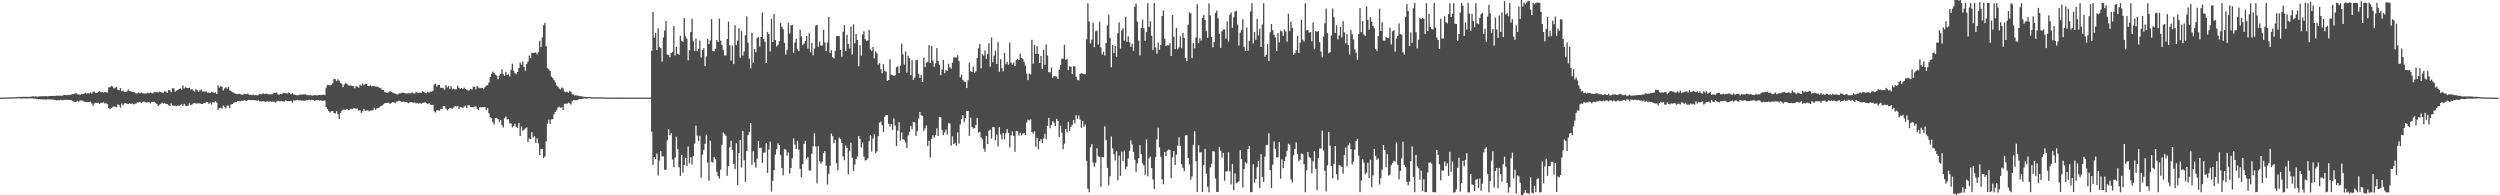 <?xml version="1.0" encoding="UTF-8"?>
<svg xmlns="http://www.w3.org/2000/svg" width="1920" height="150">
  <path d="M0 74.989h1v1.000H0zM1 74.967h1v1.000H1zM2 74.923h1v1.000H2zM3 74.915h1v1.000H3zM4 74.881h1v1.000H4zM5 74.833h1v1.000H5zM6 74.790h1v1.000H6zM7 74.737h1v1.000H7zM8 74.704h1v1.000H8zM9 74.748h1v1.000H9zM10 74.629h1v1.000H10zM11 74.706h1v1.000H11zM12 74.617h1v1.000H12zM13 74.599h1v1.000H13zM14 74.431h1v1.001H14zM15 74.407h1v1.148H15zM16 74.495h1v1.215H16zM17 74.355h1v1.262H17zM18 74.339h1v1.227H18zM19 74.363h1v1.225H19zM20 74.356h1v1.350H20zM21 74.454h1v1.126H21zM22 74.308h1v1.284H22zM23 74.367h1v1.170H23zM24 74.194h1v1.420H24zM25 73.889h1v1.739H25zM26 74.166h1v1.489H26zM27 73.930h1v1.931H27zM28 74.242h1v1.811H28zM29 74.125h1v2.122H29zM30 74.002h1v2.081H30zM31 73.939h1v2.343H31zM32 73.872h1v2.290H32zM33 73.991h1v2.535H33zM34 73.803h1v2.463H34zM35 73.872h1v2.597H35zM36 74.016h1v2.153H36zM37 73.888h1v2.510H37zM38 73.658h1v2.720H38zM39 73.709h1v2.705H39zM40 73.713h1v2.836H40zM41 73.675h1v2.855H41zM42 73.637h1v3.146H42zM43 73.461h1v3.700H43zM44 73.403h1v3.398H44zM45 73.561h1v3.608H45zM46 73.373h1v3.251H46zM47 73.686h1v3.259H47zM48 73.187h1v3.774H48zM49 72.904h1v3.828H49zM50 72.978h1v3.543H50zM51 73.172h1v3.595H51zM52 72.815h1v3.875H52zM53 73.024h1v3.817H53zM54 72.678h1v4.083H54zM55 72.336h1v5.194H55zM56 72.308h1v5.510H56zM57 71.797h1v6.473H57zM58 71.556h1v6.692H58zM59 72.422h1v5.245H59zM60 72.499h1v5.667H60zM61 72.975h1v4.151H61zM62 72.301h1v4.957H62zM63 72.309h1v5.007H63zM64 72.004h1v5.951H64zM65 71.225h1v7.025H65zM66 72.009h1v6.591H66zM67 71.444h1v6.936H67zM68 71.873h1v6.496H68zM69 70.943h1v7.193H69zM70 71.839h1v7.613H70zM71 70.329h1v10.960H71zM72 70.305h1v9.089H72zM73 71.433h1v7.391H73zM74 71.370h1v7.747H74zM75 70.534h1v8.405H75zM76 69.953h1v9.699H76zM77 70.778h1v8.279H77zM78 70.684h1v8.180H78zM79 71.106h1v7.536H79zM80 70.730h1v8.739H80zM81 70.965h1v8.359H81zM82 71.087h1v8.991H82zM83 67.102h1v15.879H83zM84 66.928h1v16.916H84zM85 66.153h1v16.829H85zM86 66.399h1v16.022H86zM87 67.934h1v13.636H87zM88 67.451h1v14.630H88zM89 66.653h1v15.717H89zM90 68.938h1v11.221H90zM91 69.256h1v11.539H91zM92 67.628h1v15.123H92zM93 70.120h1v9.351H93zM94 69.548h1v11.496H94zM95 70.738h1v8.741H95zM96 70.656h1v8.529H96zM97 70.145h1v9.545H97zM98 68.764h1v11.084H98zM99 69.929h1v9.185H99zM100 70.034h1v9.858H100zM101 70.698h1v8.678H101zM102 70.556h1v9.622H102zM103 71.027h1v8.687H103zM104 71.738h1v7.847H104zM105 71.736h1v6.924H105zM106 70.959h1v7.800H106zM107 71.629h1v6.486H107zM108 71.039h1v8.147H108zM109 71.524h1v6.920H109zM110 71.837h1v6.148H110zM111 71.856h1v6.715H111zM112 71.714h1v6.976H112zM113 71.250h1v7.330H113zM114 71.571h1v6.784H114zM115 70.960h1v8.454H115zM116 71.413h1v6.832H116zM117 71.774h1v6.517H117zM118 70.647h1v7.525H118zM119 70.959h1v7.938H119zM120 70.482h1v9.344H120zM121 70.995h1v10.436H121zM122 70.375h1v10.077H122zM123 70.669h1v9.123H123zM124 71.261h1v7.470H124zM125 71.234h1v8.395H125zM126 70.188h1v8.901H126zM127 70.304h1v9.550H127zM128 71.330h1v8.612H128zM129 69.184h1v11.680H129zM130 69.454h1v11.946H130zM131 70.785h1v8.619H131zM132 67.751h1v13.239H132zM133 67.784h1v13.334H133zM134 70.425h1v10.706H134zM135 69.514h1v12.090H135zM136 69.148h1v11.855H136zM137 68.284h1v13.167H137zM138 67.905h1v12.617H138zM139 68.873h1v11.252H139zM140 65.556h1v15.819H140zM141 67.935h1v11.793H141zM142 66.906h1v14.277H142zM143 67.519h1v13.896H143zM144 67.621h1v13.548H144zM145 67.427h1v11.971H145zM146 68.738h1v12.056H146zM147 68.439h1v11.792H147zM148 69.520h1v9.855H148zM149 70.325h1v8.781H149zM150 68.235h1v11.372H150zM151 69.289h1v10.137H151zM152 70.585h1v8.886H152zM153 69.465h1v9.820H153zM154 68.764h1v11.171H154zM155 70.203h1v9.670H155zM156 70.424h1v8.820H156zM157 70.228h1v8.921H157zM158 70.363h1v7.978H158zM159 71.262h1v7.052H159zM160 71.077h1v8.719H160zM161 71.435h1v7.434H161zM162 70.464h1v9.912H162zM163 70.905h1v7.451H163zM164 71.394h1v7.546H164zM165 70.885h1v6.898H165zM166 72.205h1v6.666H166zM167 65.526h1v19.002H167zM168 67.269h1v15.896H168zM169 66.207h1v16.519H169zM170 66.626h1v16.899H170zM171 69.460h1v11.600H171zM172 67.966h1v14.024H172zM173 66.902h1v16.442H173zM174 68.062h1v13.042H174zM175 66.781h1v14.283H175zM176 69.350h1v13.627H176zM177 69.915h1v10.387H177zM178 70.811h1v9.052H178zM179 71.212h1v7.718H179zM180 71.761h1v6.672H180zM181 72.161h1v6.324H181zM182 72.271h1v5.375H182zM183 71.948h1v5.526H183zM184 72.365h1v5.534H184zM185 72.598h1v4.771H185zM186 72.904h1v4.668H186zM187 71.986h1v4.958H187zM188 72.344h1v4.918H188zM189 72.278h1v5.275H189zM190 71.862h1v5.003H190zM191 72.902h1v3.806H191zM192 72.677h1v4.285H192zM193 73.101h1v3.691H193zM194 72.602h1v4.312H194zM195 73.226h1v3.673H195zM196 72.961h1v4.057H196zM197 73.374h1v4.092H197zM198 73.016h1v4.041H198zM199 72.030h1v5.733H199zM200 72.405h1v5.647H200zM201 71.851h1v5.927H201zM202 71.769h1v5.939H202zM203 72.176h1v5.998H203zM204 71.767h1v6.379H204zM205 72.182h1v5.665H205zM206 72.522h1v5.652H206zM207 72.407h1v5.404H207zM208 72.361h1v5.884H208zM209 72.357h1v5.667H209zM210 71.170h1v6.917H210zM211 71.387h1v7.418H211zM212 71.163h1v6.941H212zM213 72.545h1v4.728H213zM214 72.733h1v4.998H214zM215 71.997h1v5.748H215zM216 72.290h1v5.426H216zM217 71.231h1v6.521H217zM218 71.575h1v6.455H218zM219 71.597h1v5.515H219zM220 71.930h1v5.641H220zM221 71.066h1v6.602H221zM222 71.481h1v6.131H222zM223 72.290h1v5.179H223zM224 71.551h1v7.181H224zM225 72.488h1v4.614H225zM226 72.696h1v4.627H226zM227 73.142h1v3.872H227zM228 73.084h1v3.512H228zM229 73.061h1v4.035H229zM230 72.487h1v4.598H230zM231 72.715h1v4.496H231zM232 72.528h1v4.677H232zM233 72.504h1v5.028H233zM234 72.492h1v4.668H234zM235 72.918h1v4.110H235zM236 73.115h1v3.801H236zM237 73.284h1v3.315H237zM238 72.976h1v4.132H238zM239 73.411h1v3.228H239zM240 73.296h1v3.556H240zM241 73.096h1v4.506H241zM242 72.972h1v4.142H242zM243 73.400h1v3.365H243zM244 72.988h1v3.833H244zM245 72.980h1v4.392H245zM246 73.076h1v3.890H246zM247 72.831h1v4.768H247zM248 72.576h1v4.722H248zM249 73.093h1v4.098H249zM250 67.250h1v14.949H250zM251 65.177h1v18.588H251zM252 65.364h1v19.974H252zM253 65.518h1v20.910H253zM254 65.032h1v20.478H254zM255 63.956h1v21.268H255zM256 60.719h1v26.136H256zM257 60.837h1v26.397H257zM258 62.338h1v23.094H258zM259 60.944h1v26.755H259zM260 61.882h1v29.637H260zM261 63.878h1v23.017H261zM262 64.244h1v20.842H262zM263 66.972h1v17.218H263zM264 64.898h1v19.210H264zM265 63.786h1v20.615H265zM266 64.414h1v19.232H266zM267 65.650h1v19.056H267zM268 65.597h1v18.643H268zM269 65.758h1v17.708H269zM270 66.023h1v17.778H270zM271 66.216h1v17.044H271zM272 67.826h1v15.396H272zM273 65.967h1v17.545H273zM274 66.645h1v16.662H274zM275 67.338h1v17.633H275zM276 64.954h1v19.602H276zM277 65.773h1v20.888H277zM278 64.160h1v21.289H278zM279 65.473h1v18.247H279zM280 64.408h1v20.739H280zM281 64.519h1v20.297H281zM282 66.035h1v18.712H282zM283 66.086h1v19.413H283zM284 65.458h1v19.395H284zM285 66.365h1v18.486H285zM286 66.045h1v18.628H286zM287 66.198h1v16.482H287zM288 66.520h1v17.810H288zM289 66.448h1v16.688H289zM290 66.793h1v16.189H290zM291 67.491h1v14.896H291zM292 67.782h1v13.610H292zM293 68.906h1v12.196H293zM294 69.021h1v11.231H294zM295 70.722h1v8.587H295zM296 71.005h1v8.113H296zM297 71.237h1v7.675H297zM298 70.824h1v8.143H298zM299 69.985h1v9.770H299zM300 70.684h1v8.419H300zM301 71.086h1v7.303H301zM302 71.625h1v7.096H302zM303 71.817h1v7.458H303zM304 72.348h1v5.693H304zM305 72.651h1v5.214H305zM306 71.584h1v5.795H306zM307 71.799h1v5.962H307zM308 71.257h1v7.042H308zM309 71.174h1v6.867H309zM310 71.422h1v6.773H310zM311 71.724h1v6.571H311zM312 71.851h1v6.539H312zM313 71.547h1v7.752H313zM314 71.749h1v6.983H314zM315 71.584h1v6.825H315zM316 70.930h1v7.741H316zM317 71.603h1v7.273H317zM318 71.899h1v6.750H318zM319 70.613h1v8.760H319zM320 71.104h1v8.077H320zM321 71.535h1v8.114H321zM322 71.075h1v8.023H322zM323 71.399h1v8.295H323zM324 70.004h1v8.973H324zM325 70.563h1v8.377H325zM326 71.464h1v7.075H326zM327 71.534h1v7.725H327zM328 70.499h1v9.471H328zM329 71.219h1v8.016H329zM330 70.405h1v9.871H330zM331 70.294h1v10.287H331zM332 69.676h1v10.924H332zM333 64.845h1v20.691H333zM334 64.191h1v22.253H334zM335 66.524h1v18.335H335zM336 65.177h1v19.360H336zM337 65.299h1v19.862H337zM338 67.421h1v16.062H338zM339 67.408h1v16.411H339zM340 67.910h1v13.531H340zM341 68.858h1v12.640H341zM342 65.351h1v18.059H342zM343 67.125h1v17.737H343zM344 65.876h1v17.850H344zM345 68.248h1v14.648H345zM346 66.203h1v17.051H346zM347 68.649h1v14.694H347zM348 68.073h1v14.466H348zM349 68.542h1v12.938H349zM350 68.542h1v13.287H350zM351 65.806h1v15.638H351zM352 67.487h1v16.260H352zM353 68.232h1v13.830H353zM354 67.579h1v14.784H354zM355 68.371h1v14.594H355zM356 67.266h1v14.598H356zM357 68.342h1v12.689H357zM358 68.846h1v14.030H358zM359 69.554h1v11.335H359zM360 69.498h1v11.417H360zM361 68.126h1v14.293H361zM362 68.809h1v13.361H362zM363 66.630h1v15.795H363zM364 66.729h1v15.205H364zM365 68.613h1v13.116H365zM366 65.984h1v17.752H366zM367 67.137h1v17.342H367zM368 67.906h1v14.446H368zM369 67.652h1v14.707H369zM370 67.457h1v14.792H370zM371 68.465h1v13.899H371zM372 66.941h1v15.221H372zM373 65.673h1v18.738H373zM374 65.418h1v17.643H374zM375 63.370h1v23.622H375zM376 59.162h1v30.878H376zM377 56.675h1v34.103H377zM378 54.966h1v38.897H378zM379 56.047h1v39.556H379zM380 57.320h1v33.290H380zM381 58.054h1v32.453H381zM382 60.841h1v30.667H382zM383 58.059h1v35.547H383zM384 56.908h1v35.221H384zM385 53.194h1v42.939H385zM386 56.976h1v40.972H386zM387 58.341h1v32.499H387zM388 55.190h1v34.263H388zM389 57.470h1v34.304H389zM390 56.988h1v34.425H390zM391 58.754h1v35.922H391zM392 53.562h1v41.348H392zM393 48.798h1v49.090H393zM394 54.340h1v42.547H394zM395 56.206h1v38.824H395zM396 56.990h1v40.393H396zM397 55.313h1v42.908H397zM398 52.257h1v42.195H398zM399 47.994h1v56.555H399zM400 49.641h1v47.468H400zM401 47.351h1v53.125H401zM402 51.470h1v48.107H402zM403 54.267h1v44.351H403zM404 49.117h1v48.745H404zM405 47.320h1v61.762H405zM406 42.667h1v63.659H406zM407 44.611h1v62.230H407zM408 40.440h1v61.039H408zM409 40.654h1v64.915H409zM410 40.530h1v64.138H410zM411 40.209h1v69.543H411zM412 41.718h1v64.640H412zM413 40.103h1v69.951H413zM414 31.304h1v87.849H414zM415 36.191h1v78.172H415zM416 28.624h1v85.733H416zM417 19.345h1v102.154H417zM418 17.517h1v102.539H418zM419 35.524h1v72.978H419zM420 52.262h1v42.750H420zM421 53.395h1v38.482H421zM422 54.524h1v40.613H422zM423 58.843h1v32.929H423zM424 59.922h1v31.547H424zM425 61.448h1v26.303H425zM426 63.104h1v22.758H426zM427 65.632h1v19.057H427zM428 66.501h1v16.203H428zM429 67.952h1v13.956H429zM430 68.724h1v14.116H430zM431 67.234h1v15.116H431zM432 67.878h1v16.618H432zM433 70.305h1v9.409H433zM434 70.778h1v8.801H434zM435 70.332h1v9.381H435zM436 71.147h1v7.649H436zM437 70.054h1v9.325H437zM438 70.289h1v10.006H438zM439 72.487h1v5.301H439zM440 72.573h1v4.273H440zM441 73.394h1v3.660H441zM442 73.211h1v3.808H442zM443 73.496h1v3.433H443zM444 73.649h1v2.646H444zM445 73.961h1v2.029H445zM446 73.882h1v2.148H446zM447 74.172h1v1.670H447zM448 74.324h1v1.306H448zM449 74.381h1v1.232H449zM450 74.510h1v1.319H450zM451 74.533h1v1.000H451zM452 74.443h1v1.000H452zM453 74.574h1v1.000H453zM454 74.679h1v1.000H454zM455 74.686h1v1.000H455zM456 74.764h1v1.000H456zM457 74.692h1v1.000H457zM458 74.758h1v1.000H458zM459 74.780h1v1.000H459zM460 74.739h1v1.000H460zM461 74.678h1v1.000H461zM462 74.739h1v1.000H462zM463 74.845h1v1.000H463zM464 74.872h1v1.000H464zM465 74.828h1v1.000H465zM466 74.886h1v1.000H466zM467 74.893h1v1.000H467zM468 74.876h1v1.000H468zM469 74.891h1v1.000H469zM470 74.893h1v1.000H470zM471 74.891h1v1.000H471zM472 74.866h1v1.000H472zM473 74.909h1v1.000H473zM474 74.919h1v1.000H474zM475 74.930h1v1.000H475zM476 74.941h1v1.000H476zM477 74.918h1v1.000H477zM478 74.913h1v1.000H478zM479 74.944h1v1.000H479zM480 74.898h1v1.000H480zM481 74.939h1v1.000H481zM482 74.955h1v1.000H482zM483 74.957h1v1.000H483zM484 74.949h1v1.000H484zM485 74.941h1v1.000H485zM486 74.947h1v1.000H486zM487 74.948h1v1.000H487zM488 74.945h1v1.000H488zM489 74.956h1v1.000H489zM490 74.950h1v1.000H490zM491 74.957h1v1.000H491zM492 74.947h1v1.000H492zM493 74.947h1v1.000H493zM494 74.946h1v1.000H494zM495 74.955h1v1.000H495zM496 74.942h1v1.000H496zM497 74.980h1v1.000H497zM498 74.964h1v1.000H498zM499 74.964h1v1.000H499zM500 39.036h1v62.153H500zM501 9.216h1v117.494H501zM502 28.922h1v91.581H502zM503 25.312h1v96.887H503zM504 38.330h1v79.632H504zM505 21.725h1v113.028H505zM506 36.223h1v87.103H506zM507 36.901h1v79.061H507zM508 47.301h1v72.763H508zM509 28.817h1v91.285H509zM510 23.413h1v107.075H510zM511 16.149h1v114.032H511zM512 41.951h1v65.753H512zM513 42.297h1v57.038H513zM514 44.017h1v59.966H514zM515 40.763h1v61.548H515zM516 39.835h1v82.633H516zM517 20.059h1v108.401H517zM518 42.598h1v78.462H518zM519 35.988h1v68.962H519zM520 41.253h1v73.273H520zM521 42.059h1v86.476H521zM522 27.423h1v107.669H522zM523 31.308h1v87.750H523zM524 32.175h1v100.467H524zM525 13.891h1v112.973H525zM526 27.854h1v93.407H526zM527 29.768h1v97.812H527zM528 46.272h1v66.217H528zM529 38.603h1v86.792H529zM530 24.687h1v96.068H530zM531 14.332h1v112.017H531zM532 31.734h1v88.280H532zM533 39.242h1v71.119H533zM534 29.610h1v66.872H534zM535 39.326h1v64.840H535zM536 37.743h1v70.675H536zM537 31.081h1v73.227H537zM538 44.185h1v92.261H538zM539 38.339h1v80.507H539zM540 36.990h1v78.333H540zM541 50.803h1v59.661H541zM542 43.326h1v60.050H542zM543 29.928h1v95.017H543zM544 33.819h1v105.011H544zM545 30.986h1v77.047H545zM546 14.707h1v109.563H546zM547 39.209h1v85.674H547zM548 39.444h1v81.232H548zM549 37.398h1v84.982H549zM550 30.780h1v101.112H550zM551 32.292h1v103.097H551zM552 14.300h1v122.841H552zM553 31.200h1v99.130H553zM554 34.512h1v76.704H554zM555 38.333h1v63.478H555zM556 42.636h1v60.180H556zM557 42.492h1v61.813H557zM558 29.905h1v105.092H558zM559 16.587h1v110.975H559zM560 34.758h1v78.279H560zM561 46.496h1v61.587H561zM562 34.896h1v80.181H562zM563 49.253h1v76.621H563zM564 19.335h1v110.534H564zM565 34.646h1v75.441H565zM566 31.228h1v110.829H566zM567 21.677h1v95.922H567zM568 44.321h1v63.125H568zM569 23.940h1v104.765H569zM570 42.700h1v57.866H570zM571 39.522h1v83.580H571zM572 27.084h1v112.581H572zM573 12.586h1v103.494H573zM574 32.761h1v71.088H574zM575 45.098h1v56.344H575zM576 52.487h1v42.001H576zM577 25.071h1v101.543H577zM578 48.184h1v68.010H578zM579 37.506h1v87.220H579zM580 40.096h1v88.709H580zM581 29.220h1v92.604H581zM582 28.468h1v79.875H582zM583 35.701h1v77.941H583zM584 28.427h1v84.993H584zM585 9.570h1v115.623H585zM586 29.919h1v87.399H586zM587 32.067h1v85.059H587zM588 48.395h1v61.408H588zM589 24.399h1v108.454H589zM590 26.156h1v88.660H590zM591 39.598h1v69.140H591zM592 14.390h1v132.754H592zM593 32.270h1v106.698H593zM594 10.745h1v119.805H594zM595 30.648h1v88.128H595zM596 35.756h1v78.842H596zM597 34.450h1v75.681H597zM598 31.620h1v79.787H598zM599 17.636h1v101.432H599zM600 20.608h1v108.368H600zM601 22.489h1v112.131H601zM602 32.936h1v81.521H602zM603 41.936h1v72.987H603zM604 38.250h1v81.282H604zM605 17.605h1v99.383H605zM606 25.701h1v107.717H606zM607 19.486h1v109.546H607zM608 19.147h1v102.433H608zM609 40.517h1v65.794H609zM610 32.667h1v78.442H610zM611 29.780h1v84.706H611zM612 37.821h1v70.353H612zM613 39.284h1v75.649H613zM614 22.856h1v106.739H614zM615 27.939h1v108.259H615zM616 34.717h1v91.371H616zM617 33.531h1v76.924H617zM618 31.459h1v76.718H618zM619 27.649h1v94.234H619zM620 37.292h1v83.434H620zM621 25.502h1v105.356H621zM622 40.073h1v90.969H622zM623 32.970h1v85.131H623zM624 42.457h1v69.803H624zM625 37.291h1v65.076H625zM626 19.615h1v92.862H626zM627 19.103h1v121.782H627zM628 35.900h1v76.447H628zM629 31.992h1v91.814H629zM630 35.031h1v90.749H630zM631 34.970h1v89.250H631zM632 23.014h1v94.553H632zM633 32.608h1v83.400H633zM634 39.153h1v88.044H634zM635 32.628h1v109.151H635zM636 13.039h1v120.440H636zM637 40.667h1v86.678H637zM638 38.581h1v63.970H638zM639 43.950h1v60.682H639zM640 44.761h1v65.320H640zM641 38.991h1v68.460H641zM642 27.748h1v97.681H642zM643 27.754h1v103.133H643zM644 27.763h1v77.857H644zM645 38.387h1v68.455H645zM646 43.527h1v66.250H646zM647 24.368h1v95.715H647zM648 19.274h1v103.802H648zM649 39.059h1v72.636H649zM650 26.757h1v86.894H650zM651 33.746h1v100.137H651zM652 37.224h1v78.587H652zM653 20.455h1v89.106H653zM654 41.819h1v79.330H654zM655 18.623h1v112.721H655zM656 33.236h1v93.121H656zM657 26.085h1v96.019H657zM658 30.691h1v89.484H658zM659 50.904h1v53.511H659zM660 34.591h1v72.059H660zM661 42.757h1v70.554H661zM662 26.348h1v83.140H662zM663 23.987h1v96.254H663zM664 30.076h1v93.270H664zM665 31.437h1v91.409H665zM666 31.069h1v90.502H666zM667 23.022h1v85.373H667zM668 37.952h1v65.774H668zM669 39.046h1v77.356H669zM670 36.065h1v70.372H670zM671 44.854h1v58.238H671zM672 39.429h1v78.271H672zM673 40.897h1v75.413H673zM674 49.633h1v55.012H674zM675 48.483h1v45.658H675zM676 53.154h1v40.198H676zM677 56.337h1v39.895H677zM678 49.236h1v52.016H678zM679 54.358h1v35.346H679zM680 55.047h1v33.215H680zM681 62.041h1v26.361H681zM682 61.445h1v33.576H682zM683 45.557h1v51.657H683zM684 57.388h1v37.838H684zM685 57.703h1v42.251H685zM686 58.190h1v32.788H686zM687 57.803h1v38.647H687zM688 51.627h1v60.458H688zM689 50.875h1v49.491H689zM690 56.144h1v37.703H690zM691 50.315h1v57.659H691zM692 33.528h1v68.283H692zM693 41.842h1v64.985H693zM694 49.637h1v58.035H694zM695 39.465h1v69.930H695zM696 55.691h1v58.036H696zM697 42.736h1v61.260H697zM698 44.641h1v56.708H698zM699 57.688h1v39.167H699zM700 46.212h1v53.114H700zM701 61.273h1v32.323H701zM702 59.647h1v34.307H702zM703 46.267h1v58.205H703zM704 45.840h1v54.804H704zM705 56.626h1v34.407H705zM706 59.844h1v26.098H706zM707 57.522h1v30.984H707zM708 62.971h1v26.069H708zM709 44.244h1v56.261H709zM710 51.490h1v47.166H710zM711 48.245h1v48.093H711zM712 47.490h1v64.709H712zM713 34.685h1v73.469H713zM714 48.451h1v72.524H714zM715 35.356h1v71.378H715zM716 46.550h1v57.292H716zM717 51.299h1v54.361H717zM718 48.703h1v55.087H718zM719 36.991h1v61.649H719zM720 46.739h1v57.767H720zM721 50.070h1v39.691H721zM722 57.746h1v32.410H722zM723 53.425h1v46.474H723zM724 46.010h1v57.796H724zM725 56.235h1v45.427H725zM726 53.662h1v45.848H726zM727 54.461h1v48.853H727zM728 48.912h1v45.705H728zM729 51.540h1v43.256H729zM730 52.686h1v59.185H730zM731 48.251h1v56.520H731zM732 44.040h1v66.557H732zM733 43.999h1v65.738H733zM734 44.245h1v67.516H734zM735 42.370h1v59.311H735zM736 46.741h1v63.527H736zM737 59.271h1v36.216H737zM738 57.306h1v34.198H738zM739 61.299h1v27.185H739zM740 62.568h1v31.215H740zM741 62.862h1v27.835H741zM742 67.618h1v17.643H742zM743 61.584h1v23.708H743zM744 48.135h1v56.204H744zM745 54.664h1v35.685H745zM746 55.308h1v42.129H746zM747 51.143h1v47.642H747zM748 56.030h1v42.336H748zM749 54.797h1v41.248H749zM750 44.445h1v46.221H750zM751 37.044h1v64.791H751zM752 33.718h1v67.500H752zM753 52.546h1v52.914H753zM754 41.456h1v65.484H754zM755 42.677h1v71.431H755zM756 38.767h1v77.765H756zM757 45.278h1v59.141H757zM758 41.379h1v69.161H758zM759 33.153h1v67.251H759zM760 51.163h1v48.387H760zM761 28.838h1v77.604H761zM762 47.753h1v49.809H762zM763 42.696h1v54.959H763zM764 38.916h1v68.910H764zM765 49.144h1v54.114H765zM766 32.293h1v80.194H766zM767 55.108h1v42.384H767zM768 45.512h1v57.761H768zM769 52.431h1v54.553H769zM770 54.837h1v47.300H770zM771 40.672h1v66.210H771zM772 49.338h1v53.084H772zM773 47.545h1v51.654H773zM774 49.647h1v52.432H774zM775 32.655h1v80.609H775zM776 48.043h1v55.894H776zM777 49.556h1v51.407H777zM778 47.988h1v56.333H778zM779 50.664h1v65.856H779zM780 46.194h1v54.340H780zM781 45.220h1v55.537H781zM782 46.026h1v58.042H782zM783 41.285h1v60.745H783zM784 44.480h1v59.550H784zM785 45.043h1v57.626H785zM786 47.387h1v54.819H786zM787 50.445h1v53.306H787zM788 56.582h1v37.500H788zM789 61.555h1v30.332H789zM790 56.454h1v36.043H790zM791 57.126h1v34.591H791zM792 30.581h1v70.774H792zM793 48.840h1v53.837H793zM794 34.465h1v66.354H794zM795 41.426h1v71.322H795zM796 35.527h1v70.369H796zM797 41.369h1v73.303H797zM798 48.439h1v59.854H798zM799 42.954h1v63.845H799zM800 52.953h1v56.960H800zM801 38.248h1v68.078H801zM802 49.732h1v53.020H802zM803 34.092h1v72.785H803zM804 42.580h1v54.029H804zM805 55.377h1v35.069H805zM806 55.623h1v42.959H806zM807 51.929h1v44.012H807zM808 59.629h1v33.453H808zM809 58.417h1v35.821H809zM810 58.622h1v38.200H810zM811 58.837h1v32.439H811zM812 60.662h1v32.156H812zM813 53.524h1v51.677H813zM814 49.984h1v46.574H814zM815 45.091h1v56.776H815zM816 45.069h1v69.454H816zM817 34.441h1v75.866H817zM818 45.971h1v53.272H818zM819 45.208h1v56.455H819zM820 53.877h1v39.640H820zM821 51.009h1v49.595H821zM822 51.185h1v46.212H822zM823 56.882h1v39.164H823zM824 50.889h1v41.266H824zM825 51.046h1v43.799H825zM826 58.812h1v29.587H826zM827 61.330h1v29.935H827zM828 61.744h1v27.001H828zM829 56.846h1v35.024H829zM830 56.156h1v42.006H830zM831 56.623h1v36.233H831zM832 56.910h1v40.333H832zM833 56.995h1v38.557H833zM834 30.164h1v93.346H834zM835 2.503h1v142.369H835zM836 16.444h1v131.199H836zM837 33.427h1v79.650H837zM838 30.474h1v80.203H838zM839 17.475h1v107.449H839zM840 36.356h1v91.653H840zM841 24.056h1v100.939H841zM842 23.474h1v90.374H842zM843 34.178h1v85.841H843zM844 16.670h1v103.808H844zM845 36.439h1v107.033H845zM846 41.818h1v78.741H846zM847 39.668h1v81.152H847zM848 42.660h1v54.365H848zM849 33.076h1v74.593H849zM850 19.552h1v109.381H850zM851 11.356h1v130.898H851zM852 29.086h1v106.333H852zM853 51.660h1v53.140H853zM854 34.671h1v79.315H854zM855 40.777h1v77.722H855zM856 35.438h1v87.755H856zM857 43.606h1v72.518H857zM858 25.458h1v113.078H858zM859 17.110h1v102.396H859zM860 37.295h1v97.767H860zM861 23.337h1v93.067H861zM862 21.802h1v101.811H862zM863 31.227h1v84.482H863zM864 12.891h1v116.998H864zM865 32.097h1v95.812H865zM866 27.890h1v93.901H866zM867 32.451h1v83.421H867zM868 35.959h1v71.802H868zM869 33.432h1v77.643H869zM870 39.019h1v77.606H870zM871 5.099h1v117.527H871zM872 2.697h1v129.299H872zM873 16.708h1v108.802H873zM874 31.118h1v90.326H874zM875 42.602h1v68.912H875zM876 21.465h1v96.968H876zM877 15.026h1v110.562H877zM878 21.638h1v105.270H878zM879 31.357h1v102.912H879zM880 24.453h1v82.698H880zM881 2.467h1v132.951H881zM882 20.602h1v100.927H882zM883 16.238h1v104.086H883zM884 27.481h1v101.596H884zM885 38.454h1v99.377H885zM886 2.466h1v142.683H886zM887 36.399h1v84.324H887zM888 41.192h1v65.963H888zM889 32.728h1v65.389H889zM890 38.267h1v74.975H890zM891 34.624h1v85.642H891zM892 12.340h1v125.376H892zM893 7.987h1v133.523H893zM894 29.636h1v87.085H894zM895 35.349h1v84.519H895zM896 34.718h1v81.005H896zM897 34.844h1v80.035H897zM898 33.122h1v82.179H898zM899 43.079h1v93.778H899zM900 11.527h1v109.312H900zM901 28.148h1v87.870H901zM902 37.792h1v88.988H902zM903 21.414h1v97.484H903zM904 37.923h1v74.016H904zM905 36.421h1v69.125H905zM906 27.908h1v84.135H906zM907 37.078h1v89.084H907zM908 25.405h1v103.410H908zM909 29.170h1v102.410H909zM910 44.549h1v59.457H910zM911 47.016h1v56.793H911zM912 18.965h1v102.430H912zM913 9.514h1v116.743H913zM914 10.258h1v127.769H914zM915 44.623h1v90.870H915zM916 32.943h1v78.317H916zM917 37.110h1v63.665H917zM918 28.791h1v94.991H918zM919 3.199h1v144.365H919zM920 33.129h1v78.494H920zM921 29.331h1v87.767H921zM922 31.136h1v85.697H922zM923 13.647h1v133.766H923zM924 11.586h1v115.060H924zM925 15.346h1v98.966H925zM926 23.919h1v109.519H926zM927 29.043h1v114.381H927zM928 2.505h1v145.183H928zM929 11.739h1v116.849H929zM930 28.415h1v97.369H930zM931 36.375h1v79.715H931zM932 32.188h1v84.186H932zM933 9.909h1v127.142H933zM934 8.077h1v139.372H934zM935 13.967h1v133.411H935zM936 26.096h1v86.840H936zM937 36.755h1v78.986H937zM938 24.024h1v97.030H938zM939 22.750h1v94.688H939zM940 22.558h1v116.252H940zM941 29.630h1v102.066H941zM942 16.473h1v115.108H942zM943 31.881h1v85.069H943zM944 11.302h1v120.276H944zM945 9.506h1v132.151H945zM946 21.365h1v104.546H946zM947 13.242h1v132.826H947zM948 8.844h1v124.397H948zM949 8.286h1v132.302H949zM950 18.840h1v121.301H950zM951 34.918h1v104.333H951zM952 25.036h1v90.329H952zM953 23.082h1v99.207H953zM954 14.816h1v129.275H954zM955 35.959h1v93.869H955zM956 39.163h1v85.406H956zM957 21.129h1v104.424H957zM958 39.038h1v75.404H958zM959 31.312h1v80.665H959zM960 8.811h1v138.894H960zM961 2.381h1v145.085H961zM962 33.322h1v92.821H962zM963 24.464h1v115.855H963zM964 30.575h1v106.960H964zM965 14.444h1v114.041H965zM966 27.203h1v96.402H966zM967 21.962h1v122.544H967zM968 36.037h1v82.343H968zM969 18.784h1v117.189H969zM970 2.511h1v137.211H970zM971 43.624h1v76.771H971zM972 42.083h1v69.362H972zM973 33.769h1v77.432H973zM974 46.817h1v55.571H974zM975 24.805h1v105.899H975zM976 18.439h1v125.960H976zM977 23.184h1v103.225H977zM978 26.707h1v81.952H978zM979 28.837h1v85.547H979zM980 39.139h1v81.685H980zM981 25.428h1v95.345H981zM982 32.497h1v76.433H982zM983 23.433h1v113.860H983zM984 24.229h1v98.072H984zM985 27.570h1v101.590H985zM986 22.578h1v101.045H986zM987 24.208h1v96.184H987zM988 31.985h1v83.764H988zM989 10.533h1v99.795H989zM990 23.912h1v87.185H990zM991 16.635h1v121.084H991zM992 21.359h1v118.786H992zM993 42.264h1v77.057H993zM994 40.877h1v73.553H994zM995 38.666h1v70.678H995zM996 27.560h1v90.705H996zM997 40.690h1v83.287H997zM998 32.797h1v89.753H998zM999 15.231h1v102.666H999zM1000 30.453h1v87.789H1000zM1001 31.823h1v94.225H1001zM1002 2.557h1v145.162H1002zM1003 23.275h1v107.632H1003zM1004 22.920h1v93.751H1004zM1005 25.020h1v95.647H1005zM1006 24.601h1v96.835H1006zM1007 31.683h1v101.427H1007zM1008 17.275h1v106.568H1008zM1009 37.819h1v78.123H1009zM1010 23.771h1v105.940H1010zM1011 24.518h1v121.508H1011zM1012 23.833h1v97.524H1012zM1013 32.326h1v81.754H1013zM1014 39.552h1v74.547H1014zM1015 44.093h1v56.253H1015zM1016 28.083h1v87.482H1016zM1017 17.849h1v113.393H1017zM1018 6.501h1v140.621H1018zM1019 25.515h1v101.510H1019zM1020 40.900h1v60.401H1020zM1021 40.090h1v71.802H1021zM1022 27.241h1v100.287H1022zM1023 6.501h1v130.416H1023zM1024 13.178h1v112.874H1024zM1025 25.271h1v86.788H1025zM1026 19.424h1v114.439H1026zM1027 30.184h1v108.195H1027zM1028 27.235h1v99.510H1028zM1029 20.772h1v106.529H1029zM1030 28.746h1v99.438H1030zM1031 16.240h1v117.149H1031zM1032 24.848h1v94.225H1032zM1033 33.281h1v80.010H1033zM1034 26.194h1v101.547H1034zM1035 34.610h1v77.032H1035zM1036 41.860h1v67.737H1036zM1037 23.080h1v91.389H1037zM1038 26.371h1v99.814H1038zM1039 30.322h1v93.861H1039zM1040 37.944h1v76.979H1040zM1041 40.507h1v67.817H1041zM1042 45.987h1v60.557H1042zM1043 25.962h1v93.656H1043zM1044 6.190h1v141.397H1044zM1045 24.724h1v113.929H1045zM1046 16.165h1v106.090H1046zM1047 26.471h1v98.448H1047zM1048 27.617h1v106.291H1048zM1049 4.869h1v127.690H1049zM1050 15.191h1v109.895H1050zM1051 22.771h1v113.916H1051zM1052 13.164h1v109.439H1052zM1053 16.707h1v126.992H1053zM1054 19.871h1v114.866H1054zM1055 21.717h1v92.647H1055zM1056 37.519h1v82.220H1056zM1057 39.070h1v83.636H1057zM1058 27.732h1v93.845H1058zM1059 6.604h1v135.125H1059zM1060 23.871h1v113.004H1060zM1061 17.057h1v113.248H1061zM1062 31.132h1v80.202H1062zM1063 31.252h1v83.974H1063zM1064 28.503h1v99.816H1064zM1065 29.257h1v89.161H1065zM1066 29.403h1v105.498H1066zM1067 21.318h1v112.759H1067zM1068 34.160h1v92.883H1068zM1069 24.027h1v101.050H1069zM1070 23.152h1v100.270H1070zM1071 39.647h1v84.542H1071zM1072 29.608h1v79.818H1072zM1073 27.613h1v99.049H1073zM1074 18.032h1v119.708H1074zM1075 26.201h1v105.093H1075zM1076 26.636h1v94.966H1076zM1077 40.138h1v68.660H1077zM1078 41.913h1v84.681H1078zM1079 12.952h1v115.456H1079zM1080 3.166h1v136.615H1080zM1081 8.561h1v133.664H1081zM1082 35.365h1v104.085H1082zM1083 24.921h1v98.865H1083zM1084 32.895h1v79.569H1084zM1085 6.347h1v129.754H1085zM1086 2.285h1v145.373H1086zM1087 24.726h1v94.196H1087zM1088 37.195h1v90.522H1088zM1089 30.535h1v98.706H1089zM1090 13.931h1v124.081H1090zM1091 14.619h1v116.449H1091zM1092 13.934h1v132.894H1092zM1093 14.344h1v123.447H1093zM1094 26.051h1v121.564H1094zM1095 2.457h1v145.042H1095zM1096 23.803h1v108.628H1096zM1097 10.614h1v114.400H1097zM1098 20.676h1v103.894H1098zM1099 22.445h1v103.190H1099zM1100 22.602h1v125.000H1100zM1101 2.194h1v145.332H1101zM1102 21.142h1v126.601H1102zM1103 28.897h1v86.300H1103zM1104 30.816h1v88.180H1104zM1105 37.512h1v88.632H1105zM1106 14.404h1v124.151H1106zM1107 29.523h1v101.257H1107zM1108 29.579h1v101.602H1108zM1109 12.500h1v111.577H1109zM1110 17.013h1v110.641H1110zM1111 17.948h1v107.490H1111zM1112 10.797h1v124.336H1112zM1113 2.570h1v114.029H1113zM1114 13.069h1v118.903H1114zM1115 10.526h1v113.602H1115zM1116 2.414h1v145.651H1116zM1117 18.171h1v129.324H1117zM1118 18.429h1v127.088H1118zM1119 31.498h1v97.324H1119zM1120 26.090h1v95.045H1120zM1121 9.676h1v137.551H1121zM1122 2.229h1v138.411H1122zM1123 4.349h1v119.167H1123zM1124 27.546h1v100.160H1124zM1125 17.156h1v105.559H1125zM1126 22.701h1v94.918H1126zM1127 2.257h1v145.503H1127zM1128 10.488h1v137.350H1128zM1129 23.698h1v109.957H1129zM1130 10.784h1v130.786H1130zM1131 16.157h1v125.967H1131zM1132 20.824h1v125.929H1132zM1133 2.428h1v135.727H1133zM1134 17.941h1v119.386H1134zM1135 18.619h1v125.796H1135zM1136 13.784h1v123.369H1136zM1137 10.814h1v135.732H1137zM1138 9.759h1v131.301H1138zM1139 25.941h1v91.100H1139zM1140 21.844h1v92.439H1140zM1141 32.072h1v80.954H1141zM1142 12.744h1v120.764H1142zM1143 3.694h1v144.036H1143zM1144 10.254h1v128.858H1144zM1145 25.115h1v98.226H1145zM1146 22.286h1v93.955H1146zM1147 35.003h1v109.095H1147zM1148 13.468h1v117.796H1148zM1149 22.588h1v106.338H1149zM1150 29.031h1v115.570H1150zM1151 11.894h1v117.051H1151zM1152 24.547h1v109.014H1152zM1153 9.460h1v130.164H1153zM1154 28.466h1v97.635H1154zM1155 0.900h1v119.401H1155zM1156 11.127h1v116.869H1156zM1157 10.096h1v130.559H1157zM1158 12.483h1v135.483H1158zM1159 2.214h1v141.630H1159zM1160 17.243h1v104.334H1160zM1161 14.801h1v102.386H1161zM1162 28.163h1v108.877H1162zM1163 30.563h1v99.809H1163zM1164 19.526h1v129.066H1164zM1165 24.470h1v110.258H1165zM1166 4.914h1v130.648H1166zM1167 14.552h1v125.774H1167zM1168 -0.691h1v151.973H1168zM1169 4.949h1v144.940H1169zM1170 1.983h1v146.243H1170zM1171 3.338h1v142.682H1171zM1172 1.930h1v146.260H1172zM1173 0.639h1v148.006H1173zM1174 0.821h1v147.952H1174zM1175 7.379h1v128.885H1175zM1176 11.539h1v136.357H1176zM1177 2.298h1v146.335H1177zM1178 3.381h1v139.294H1178zM1179 2.220h1v145.341H1179zM1180 1.875h1v135.740H1180zM1181 2.131h1v134.714H1181zM1182 2.096h1v145.767H1182zM1183 9.113h1v138.409H1183zM1184 18.549h1v105.452H1184zM1185 24.526h1v116.256H1185zM1186 31.739h1v96.121H1186zM1187 22.297h1v99.566H1187zM1188 13.032h1v122.019H1188zM1189 28.038h1v99.608H1189zM1190 23.503h1v104.150H1190zM1191 27.757h1v96.519H1191zM1192 15.867h1v108.359H1192zM1193 18.693h1v115.458H1193zM1194 12.681h1v112.552H1194zM1195 27.532h1v119.943H1195zM1196 21.865h1v113.641H1196zM1197 23.530h1v112.787H1197zM1198 14.780h1v119.674H1198zM1199 14.936h1v106.084H1199zM1200 29.916h1v85.542H1200zM1201 36.050h1v71.115H1201zM1202 43.903h1v64.385H1202zM1203 32.658h1v83.413H1203zM1204 48.633h1v56.997H1204zM1205 36.029h1v66.512H1205zM1206 52.072h1v50.047H1206zM1207 58.530h1v45.425H1207zM1208 53.129h1v43.979H1208zM1209 61.108h1v31.494H1209zM1210 59.561h1v27.091H1210zM1211 61.854h1v22.898H1211zM1212 65.661h1v19.352H1212zM1213 68.109h1v12.017H1213zM1214 70.310h1v9.155H1214zM1215 70.048h1v9.675H1215zM1216 71.469h1v6.982H1216zM1217 71.026h1v7.881H1217zM1218 71.871h1v6.812H1218zM1219 71.431h1v7.294H1219zM1220 71.221h1v6.757H1220zM1221 71.558h1v6.606H1221zM1222 71.912h1v7.464H1222zM1223 72.182h1v6.034H1223zM1224 72.213h1v5.912H1224zM1225 71.820h1v6.622H1225zM1226 71.466h1v6.268H1226zM1227 72.117h1v5.656H1227zM1228 72.435h1v4.918H1228zM1229 72.280h1v5.333H1229zM1230 72.798h1v4.962H1230zM1231 72.972h1v4.257H1231zM1232 72.206h1v5.499H1232zM1233 72.973h1v4.032H1233zM1234 72.954h1v4.260H1234zM1235 71.946h1v5.927H1235zM1236 73.345h1v3.714H1236zM1237 73.154h1v4.015H1237zM1238 72.415h1v5.376H1238zM1239 72.696h1v4.345H1239zM1240 72.366h1v5.594H1240zM1241 72.868h1v4.838H1241zM1242 72.923h1v4.133H1242zM1243 72.400h1v5.269H1243zM1244 72.095h1v5.226H1244zM1245 72.643h1v4.752H1245zM1246 73.210h1v3.866H1246zM1247 73.019h1v3.739H1247zM1248 72.671h1v4.860H1248zM1249 73.748h1v2.460H1249zM1250 73.318h1v3.302H1250zM1251 72.695h1v5.157H1251zM1252 73.489h1v3.013H1252zM1253 73.495h1v2.921H1253zM1254 73.308h1v3.619H1254zM1255 73.231h1v3.344H1255zM1256 73.174h1v3.461H1256zM1257 73.058h1v3.966H1257zM1258 72.913h1v3.816H1258zM1259 72.893h1v4.372H1259zM1260 73.057h1v4.079H1260zM1261 72.425h1v5.285H1261zM1262 72.818h1v4.350H1262zM1263 71.622h1v6.703H1263zM1264 71.906h1v5.501H1264zM1265 72.037h1v6.440H1265zM1266 71.900h1v6.106H1266zM1267 71.573h1v6.931H1267zM1268 71.592h1v6.682H1268zM1269 71.243h1v7.663H1269zM1270 71.139h1v8.189H1270zM1271 68.971h1v10.494H1271zM1272 69.163h1v10.323H1272zM1273 69.167h1v11.812H1273zM1274 70.914h1v8.172H1274zM1275 71.215h1v6.903H1275zM1276 70.903h1v7.985H1276zM1277 71.173h1v7.281H1277zM1278 70.708h1v9.583H1278zM1279 70.768h1v9.678H1279zM1280 72.218h1v6.408H1280zM1281 71.306h1v8.446H1281zM1282 70.178h1v9.978H1282zM1283 69.921h1v9.440H1283zM1284 70.353h1v9.227H1284zM1285 70.473h1v8.849H1285zM1286 71.158h1v8.150H1286zM1287 70.973h1v9.489H1287zM1288 70.282h1v9.509H1288zM1289 71.131h1v8.494H1289zM1290 69.620h1v10.584H1290zM1291 71.335h1v7.242H1291zM1292 70.961h1v7.883H1292zM1293 70.608h1v9.362H1293zM1294 70.340h1v8.558H1294zM1295 70.167h1v10.234H1295zM1296 71.018h1v9.282H1296zM1297 69.146h1v11.338H1297zM1298 70.684h1v8.754H1298zM1299 70.405h1v9.883H1299zM1300 69.886h1v9.762H1300zM1301 70.360h1v10.031H1301zM1302 70.738h1v7.153H1302zM1303 70.198h1v9.308H1303zM1304 71.413h1v6.854H1304zM1305 70.137h1v8.589H1305zM1306 71.502h1v6.913H1306zM1307 71.871h1v6.078H1307zM1308 69.952h1v10.342H1308zM1309 71.130h1v8.398H1309zM1310 70.055h1v8.305H1310zM1311 71.872h1v6.428H1311zM1312 71.288h1v6.734H1312zM1313 70.672h1v8.531H1313zM1314 72.943h1v3.765H1314zM1315 72.434h1v5.676H1315zM1316 72.582h1v5.739H1316zM1317 72.792h1v4.083H1317zM1318 71.668h1v6.172H1318zM1319 71.411h1v7.049H1319zM1320 71.229h1v7.380H1320zM1321 72.485h1v5.305H1321zM1322 72.318h1v5.418H1322zM1323 71.984h1v5.650H1323zM1324 72.546h1v4.770H1324zM1325 72.073h1v5.690H1325zM1326 72.199h1v6.386H1326zM1327 71.765h1v6.703H1327zM1328 71.765h1v6.157H1328zM1329 72.571h1v5.138H1329zM1330 72.700h1v4.584H1330zM1331 71.681h1v6.291H1331zM1332 72.832h1v4.381H1332zM1333 72.259h1v4.865H1333zM1334 71.942h1v6.001H1334zM1335 72.136h1v6.014H1335zM1336 73.244h1v3.499H1336zM1337 72.304h1v4.826H1337zM1338 72.470h1v5.039H1338zM1339 72.628h1v4.449H1339zM1340 72.405h1v4.666H1340zM1341 71.916h1v5.789H1341zM1342 72.161h1v5.649H1342zM1343 72.579h1v5.007H1343zM1344 72.253h1v5.072H1344zM1345 72.647h1v4.544H1345zM1346 72.913h1v4.190H1346zM1347 73.068h1v3.913H1347zM1348 72.035h1v5.774H1348zM1349 72.698h1v4.616H1349zM1350 72.302h1v4.731H1350zM1351 72.549h1v4.589H1351zM1352 71.454h1v6.754H1352zM1353 70.840h1v7.807H1353zM1354 71.034h1v7.111H1354zM1355 70.568h1v7.905H1355zM1356 70.766h1v7.485H1356zM1357 70.432h1v7.830H1357zM1358 71.432h1v6.514H1358zM1359 71.076h1v7.391H1359zM1360 71.941h1v6.012H1360zM1361 72.395h1v5.679H1361zM1362 71.871h1v6.163H1362zM1363 71.090h1v6.729H1363zM1364 72.392h1v5.560H1364zM1365 71.954h1v5.960H1365zM1366 71.543h1v7.096H1366zM1367 71.797h1v5.863H1367zM1368 71.009h1v7.489H1368zM1369 70.832h1v8.715H1369zM1370 70.627h1v7.855H1370zM1371 71.306h1v7.024H1371zM1372 71.418h1v7.048H1372zM1373 70.842h1v8.281H1373zM1374 71.157h1v8.076H1374zM1375 71.663h1v7.386H1375zM1376 69.542h1v9.767H1376zM1377 70.856h1v8.366H1377zM1378 71.128h1v8.069H1378zM1379 72.330h1v6.148H1379zM1380 71.278h1v7.113H1380zM1381 71.431h1v7.482H1381zM1382 72.098h1v6.339H1382zM1383 72.096h1v5.544H1383zM1384 69.617h1v10.172H1384zM1385 70.847h1v8.134H1385zM1386 70.127h1v9.376H1386zM1387 70.627h1v8.170H1387zM1388 70.502h1v8.335H1388zM1389 69.752h1v9.630H1389zM1390 70.250h1v9.620H1390zM1391 71.942h1v5.718H1391zM1392 71.447h1v7.101H1392zM1393 71.189h1v7.675H1393zM1394 71.491h1v6.277H1394zM1395 71.876h1v5.908H1395zM1396 72.006h1v5.835H1396zM1397 72.646h1v5.117H1397zM1398 71.527h1v7.579H1398zM1399 72.675h1v4.820H1399zM1400 72.408h1v5.072H1400zM1401 72.879h1v4.385H1401zM1402 72.068h1v6.106H1402zM1403 72.155h1v5.795H1403zM1404 72.833h1v4.202H1404zM1405 72.391h1v5.121H1405zM1406 72.830h1v4.274H1406zM1407 72.047h1v5.566H1407zM1408 72.831h1v4.201H1408zM1409 72.430h1v5.141H1409zM1410 72.540h1v5.319H1410zM1411 72.685h1v4.643H1411zM1412 72.935h1v4.081H1412zM1413 71.780h1v6.420H1413zM1414 71.905h1v5.621H1414zM1415 72.440h1v5.012H1415zM1416 72.921h1v3.728H1416zM1417 72.456h1v5.016H1417zM1418 72.301h1v5.006H1418zM1419 73.188h1v3.359H1419zM1420 73.091h1v3.870H1420zM1421 73.098h1v4.392H1421zM1422 73.138h1v3.581H1422zM1423 71.669h1v5.941H1423zM1424 72.491h1v5.784H1424zM1425 72.458h1v4.346H1425zM1426 71.907h1v5.542H1426zM1427 71.742h1v5.969H1427zM1428 70.864h1v7.649H1428zM1429 71.577h1v6.964H1429zM1430 70.699h1v7.986H1430zM1431 70.789h1v7.589H1431zM1432 71.078h1v7.877H1432zM1433 71.115h1v7.841H1433zM1434 70.863h1v8.343H1434zM1435 71.026h1v8.194H1435zM1436 71.304h1v7.250H1436zM1437 70.225h1v8.907H1437zM1438 70.030h1v8.855H1438zM1439 70.721h1v8.978H1439zM1440 70.433h1v9.072H1440zM1441 69.833h1v9.579H1441zM1442 68.570h1v12.651H1442zM1443 69.124h1v10.567H1443zM1444 68.717h1v10.245H1444zM1445 69.349h1v11.485H1445zM1446 69.229h1v11.551H1446zM1447 69.171h1v11.147H1447zM1448 67.450h1v13.277H1448zM1449 68.501h1v11.964H1449zM1450 69.591h1v12.016H1450zM1451 68.978h1v12.563H1451zM1452 70.159h1v10.604H1452zM1453 65.660h1v18.171H1453zM1454 67.116h1v15.701H1454zM1455 65.379h1v20.355H1455zM1456 65.931h1v19.011H1456zM1457 65.400h1v20.381H1457zM1458 62.955h1v27.153H1458zM1459 61.986h1v26.740H1459zM1460 64.434h1v24.596H1460zM1461 62.757h1v25.349H1461zM1462 62.188h1v28.814H1462zM1463 60.073h1v33.443H1463zM1464 60.363h1v28.306H1464zM1465 59.640h1v32.538H1465zM1466 60.257h1v38.224H1466zM1467 60.763h1v33.803H1467zM1468 53.399h1v40.230H1468zM1469 59.724h1v34.415H1469zM1470 55.612h1v40.892H1470zM1471 54.497h1v40.532H1471zM1472 53.571h1v48.015H1472zM1473 54.077h1v45.717H1473zM1474 45.692h1v57.189H1474zM1475 50.122h1v47.934H1475zM1476 51.188h1v48.434H1476zM1477 46.976h1v55.283H1477zM1478 51.337h1v45.852H1478zM1479 54.518h1v48.879H1479zM1480 51.621h1v53.048H1480zM1481 47.798h1v59.621H1481zM1482 46.131h1v65.000H1482zM1483 45.551h1v61.778H1483zM1484 40.726h1v72.847H1484zM1485 40.223h1v73.807H1485zM1486 41.498h1v74.425H1486zM1487 32.763h1v85.387H1487zM1488 32.726h1v87.013H1488zM1489 23.207h1v101.724H1489zM1490 25.555h1v100.072H1490zM1491 33.463h1v84.192H1491zM1492 21.041h1v112.635H1492zM1493 22.457h1v115.185H1493zM1494 16.165h1v124.863H1494zM1495 20.978h1v118.404H1495zM1496 20.275h1v110.838H1496zM1497 6.972h1v126.866H1497zM1498 9.867h1v133.478H1498zM1499 6.578h1v129.098H1499zM1500 4.803h1v144.261H1500zM1501 0.098h1v148.431H1501zM1502 -0.352h1v151.577H1502zM1503 -0.294h1v148.945H1503zM1504 0.490h1v148.031H1504zM1505 -0.644h1v148.837H1505zM1506 2.405h1v145.452H1506zM1507 9.567h1v134.287H1507zM1508 6.532h1v141.333H1508zM1509 2.067h1v142.996H1509zM1510 9.766h1v128.156H1510zM1511 27.957h1v111.016H1511zM1512 5.705h1v137.266H1512zM1513 2.336h1v126.319H1513zM1514 6.603h1v141.018H1514zM1515 17.908h1v109.691H1515zM1516 2.201h1v130.850H1516zM1517 24.612h1v111.869H1517zM1518 19.931h1v120.406H1518zM1519 8.402h1v127.807H1519zM1520 1.676h1v124.529H1520zM1521 6.728h1v136.714H1521zM1522 15.657h1v118.074H1522zM1523 2.166h1v131.414H1523zM1524 17.733h1v118.170H1524zM1525 14.301h1v120.206H1525zM1526 2.332h1v145.158H1526zM1527 2.337h1v128.239H1527zM1528 32.853h1v114.722H1528zM1529 15.779h1v131.108H1529zM1530 22.761h1v118.205H1530zM1531 2.501h1v145.164H1531zM1532 14.044h1v130.137H1532zM1533 2.326h1v138.226H1533zM1534 5.876h1v142.018H1534zM1535 23.336h1v122.086H1535zM1536 17.080h1v117.997H1536zM1537 20.046h1v108.609H1537zM1538 35.934h1v93.540H1538zM1539 17.191h1v102.534H1539zM1540 30.645h1v94.149H1540zM1541 15.943h1v115.080H1541zM1542 8.425h1v135.604H1542zM1543 14.300h1v132.119H1543zM1544 2.479h1v145.251H1544zM1545 3.399h1v129.414H1545zM1546 19.599h1v99.635H1546zM1547 28.932h1v99.098H1547zM1548 31.759h1v78.583H1548zM1549 32.040h1v86.119H1549zM1550 21.450h1v101.908H1550zM1551 5.581h1v132.287H1551zM1552 2.461h1v131.273H1552zM1553 14.872h1v124.712H1553zM1554 18.194h1v110.433H1554zM1555 16.490h1v107.385H1555zM1556 16.359h1v109.899H1556zM1557 13.224h1v106.932H1557zM1558 16.689h1v123.027H1558zM1559 27.414h1v120.215H1559zM1560 22.969h1v103.831H1560zM1561 12.598h1v120.950H1561zM1562 17.730h1v105.838H1562zM1563 29.786h1v105.433H1563zM1564 23.340h1v102.164H1564zM1565 6.028h1v134.652H1565zM1566 9.995h1v123.724H1566zM1567 23.223h1v115.000H1567zM1568 23.596h1v97.141H1568zM1569 22.516h1v95.931H1569zM1570 26.603h1v87.338H1570zM1571 36.973h1v80.540H1571zM1572 26.066h1v105.064H1572zM1573 11.838h1v127.172H1573zM1574 16.321h1v111.416H1574zM1575 23.451h1v102.413H1575zM1576 30.933h1v84.886H1576zM1577 20.035h1v99.217H1577zM1578 31.424h1v93.666H1578zM1579 35.107h1v78.761H1579zM1580 31.854h1v86.144H1580zM1581 6.167h1v133.932H1581zM1582 15.535h1v131.930H1582zM1583 3.678h1v130.251H1583zM1584 28.582h1v94.828H1584zM1585 21.438h1v105.549H1585zM1586 4.840h1v135.045H1586zM1587 22.006h1v110.050H1587zM1588 6.663h1v131.427H1588zM1589 16.280h1v109.809H1589zM1590 22.553h1v119.989H1590zM1591 21.576h1v115.162H1591zM1592 8.978h1v138.592H1592zM1593 23.053h1v100.332H1593zM1594 5.372h1v133.255H1594zM1595 14.814h1v110.727H1595zM1596 22.731h1v111.148H1596zM1597 2.532h1v133.662H1597zM1598 20.432h1v113.657H1598zM1599 25.949h1v100.056H1599zM1600 11.334h1v109.100H1600zM1601 27.903h1v94.094H1601zM1602 32.764h1v96.785H1602zM1603 27.122h1v116.001H1603zM1604 12.425h1v120.244H1604zM1605 3.212h1v144.395H1605zM1606 31.397h1v103.842H1606zM1607 2.376h1v138.941H1607zM1608 25.195h1v98.037H1608zM1609 20.424h1v99.806H1609zM1610 10.282h1v131.916H1610zM1611 10.952h1v120.379H1611zM1612 10.166h1v135.699H1612zM1613 7.433h1v128.022H1613zM1614 2.283h1v143.866H1614zM1615 2.391h1v143.586H1615zM1616 6.317h1v129.383H1616zM1617 4.126h1v143.555H1617zM1618 12.922h1v128.513H1618zM1619 17.914h1v124.621H1619zM1620 22.134h1v116.667H1620zM1621 9.174h1v133.497H1621zM1622 16.494h1v129.893H1622zM1623 8.973h1v129.148H1623zM1624 3.581h1v134.380H1624zM1625 3.074h1v135.735H1625zM1626 10.764h1v118.454H1626zM1627 5.586h1v137.438H1627zM1628 2.406h1v145.352H1628zM1629 6.517h1v128.478H1629zM1630 12.179h1v131.635H1630zM1631 30.580h1v80.053H1631zM1632 37.941h1v87.921H1632zM1633 12.342h1v111.939H1633zM1634 20.672h1v103.101H1634zM1635 17.484h1v112.897H1635zM1636 2.436h1v136.098H1636zM1637 26.130h1v116.289H1637zM1638 19.596h1v120.875H1638zM1639 14.098h1v109.198H1639zM1640 20.201h1v112.417H1640zM1641 12.964h1v112.986H1641zM1642 34.170h1v80.319H1642zM1643 28.129h1v119.373H1643zM1644 22.091h1v110.778H1644zM1645 12.187h1v127.933H1645zM1646 24.375h1v111.340H1646zM1647 18.772h1v102.815H1647zM1648 23.114h1v120.027H1648zM1649 2.488h1v140.539H1649zM1650 10.726h1v135.714H1650zM1651 21.827h1v110.386H1651zM1652 29.001h1v90.162H1652zM1653 20.194h1v108.737H1653zM1654 20.979h1v108.855H1654zM1655 10.150h1v104.295H1655zM1656 9.722h1v113.766H1656zM1657 21.572h1v126.085H1657zM1658 9.829h1v114.946H1658zM1659 25.915h1v109.086H1659zM1660 35.997h1v84.864H1660zM1661 18.902h1v119.047H1661zM1662 18.541h1v99.822H1662zM1663 31.894h1v89.715H1663zM1664 10.857h1v108.597H1664zM1665 34.566h1v105.626H1665zM1666 20.547h1v122.551H1666zM1667 18.183h1v105.610H1667zM1668 22.462h1v90.429H1668zM1669 12.830h1v116.735H1669zM1670 21.668h1v122.749H1670zM1671 33.818h1v91.546H1671zM1672 11.042h1v131.381H1672zM1673 15.420h1v121.227H1673zM1674 30.893h1v93.149H1674zM1675 18.889h1v111.711H1675zM1676 33.188h1v96.782H1676zM1677 18.019h1v112.841H1677zM1678 31.490h1v107.772H1678zM1679 11.226h1v116.963H1679zM1680 5.684h1v134.474H1680zM1681 19.263h1v116.490H1681zM1682 3.008h1v113.162H1682zM1683 24.821h1v117.517H1683zM1684 27.776h1v102.022H1684zM1685 21.621h1v102.556H1685zM1686 16.999h1v116.296H1686zM1687 5.917h1v130.548H1687zM1688 24.806h1v120.959H1688zM1689 30.242h1v91.035H1689zM1690 6.258h1v141.444H1690zM1691 3.430h1v138.051H1691zM1692 10.350h1v113.427H1692zM1693 10.526h1v123.720H1693zM1694 13.676h1v120.259H1694zM1695 26.609h1v109.991H1695zM1696 23.192h1v109.830H1696zM1697 19.518h1v109.255H1697zM1698 4.407h1v133.532H1698zM1699 3.986h1v124.272H1699zM1700 15.894h1v127.116H1700zM1701 15.478h1v120.518H1701zM1702 21.912h1v101.870H1702zM1703 27.270h1v113.716H1703zM1704 30.351h1v86.581H1704zM1705 24.017h1v106.905H1705zM1706 2.480h1v144.997H1706zM1707 31.293h1v107.266H1707zM1708 23.032h1v108.301H1708zM1709 8.745h1v131.241H1709zM1710 32.944h1v84.386H1710zM1711 11.562h1v116.419H1711zM1712 4.123h1v133.947H1712zM1713 23.444h1v96.185H1713zM1714 4.873h1v140.743H1714zM1715 25.762h1v90.217H1715zM1716 23.200h1v99.684H1716zM1717 23.233h1v107.991H1717zM1718 13.173h1v113.981H1718zM1719 5.774h1v130.898H1719zM1720 19.697h1v108.820H1720zM1721 13.698h1v126.034H1721zM1722 17.026h1v104.279H1722zM1723 24.475h1v106.081H1723zM1724 7.544h1v126.895H1724zM1725 16.396h1v120.667H1725zM1726 28.698h1v117.875H1726zM1727 10.977h1v126.374H1727zM1728 2.624h1v138.982H1728zM1729 28.843h1v95.069H1729zM1730 9.516h1v125.081H1730zM1731 28.274h1v102.569H1731zM1732 2.421h1v145.226H1732zM1733 11.918h1v135.427H1733zM1734 21.384h1v109.509H1734zM1735 17.917h1v111.843H1735zM1736 21.668h1v98.134H1736zM1737 25.539h1v115.053H1737zM1738 30.581h1v92.878H1738zM1739 20.522h1v107.446H1739zM1740 2.342h1v134.277H1740zM1741 21.604h1v105.544H1741zM1742 31.706h1v93.526H1742zM1743 36.026h1v78.288H1743zM1744 24.535h1v103.838H1744zM1745 22.033h1v104.937H1745zM1746 28.193h1v97.876H1746zM1747 18.027h1v126.798H1747zM1748 10.203h1v136.170H1748zM1749 22.718h1v111.314H1749zM1750 10.282h1v134.655H1750zM1751 29.698h1v102.330H1751zM1752 9.158h1v128.847H1752zM1753 4.308h1v143.610H1753zM1754 10.366h1v137.193H1754zM1755 22.094h1v105.764H1755zM1756 11.031h1v133.730H1756zM1757 15.992h1v107.423H1757zM1758 16.752h1v114.914H1758zM1759 11.804h1v123.604H1759zM1760 7.762h1v133.361H1760zM1761 14.873h1v120.556H1761zM1762 13.985h1v130.819H1762zM1763 11.101h1v117.506H1763zM1764 8.062h1v136.223H1764zM1765 15.268h1v132.636H1765zM1766 2.840h1v128.473H1766zM1767 24.062h1v109.596H1767zM1768 13.338h1v132.351H1768zM1769 16.010h1v131.943H1769zM1770 2.015h1v135.886H1770zM1771 24.061h1v114.418H1771zM1772 2.512h1v121.258H1772zM1773 32.389h1v98.693H1773zM1774 1.374h1v146.441H1774zM1775 8.488h1v131.974H1775zM1776 4.321h1v120.466H1776zM1777 17.677h1v122.189H1777zM1778 29.490h1v99.890H1778zM1779 17.403h1v110.730H1779zM1780 19.957h1v104.945H1780zM1781 5.244h1v137.656H1781zM1782 12.248h1v124.025H1782zM1783 21.115h1v115.364H1783zM1784 14.584h1v122.750H1784zM1785 24.005h1v108.866H1785zM1786 20.704h1v126.983H1786zM1787 19.666h1v127.479H1787zM1788 29.512h1v95.786H1788zM1789 14.333h1v123.856H1789zM1790 14.309h1v133.306H1790zM1791 3.688h1v135.460H1791zM1792 19.606h1v111.140H1792zM1793 9.575h1v128.021H1793zM1794 2.130h1v140.042H1794zM1795 2.452h1v138.040H1795zM1796 3.978h1v138.599H1796zM1797 2.521h1v139.517H1797zM1798 6.983h1v118.684H1798zM1799 18.405h1v114.543H1799zM1800 2.587h1v145.256H1800zM1801 1.867h1v143.037H1801zM1802 2.345h1v145.497H1802zM1803 2.371h1v144.773H1803zM1804 1.786h1v146.929H1804zM1805 2.213h1v145.502H1805zM1806 11.540h1v136.764H1806zM1807 2.286h1v145.556H1807zM1808 2.298h1v142.445H1808zM1809 2.210h1v143.844H1809zM1810 2.537h1v145.150H1810zM1811 8.903h1v126.508H1811zM1812 5.403h1v141.943H1812zM1813 1.042h1v142.594H1813zM1814 17.628h1v126.386H1814zM1815 2.293h1v145.823H1815zM1816 2.070h1v146.556H1816zM1817 2.369h1v146.258H1817zM1818 14.007h1v131.478H1818zM1819 1.904h1v146.089H1819zM1820 3.338h1v144.421H1820zM1821 5.172h1v142.542H1821zM1822 8.228h1v125.467H1822zM1823 21.616h1v126.291H1823zM1824 10.470h1v132.636H1824zM1825 2.064h1v135.572H1825zM1826 6.010h1v139.313H1826zM1827 9.830h1v135.202H1827zM1828 8.361h1v136.044H1828zM1829 14.292h1v123.936H1829zM1830 10.027h1v133.431H1830zM1831 11.054h1v135.218H1831zM1832 1.778h1v145.860H1832zM1833 1.970h1v145.812H1833zM1834 1.970h1v145.816H1834zM1835 2.141h1v140.139H1835zM1836 19.604h1v110.132H1836zM1837 14.817h1v114.999H1837zM1838 15.555h1v111.951H1838zM1839 37.944h1v85.351H1839zM1840 18.216h1v116.083H1840zM1841 34.811h1v77.126H1841zM1842 49.111h1v59.460H1842zM1843 48.828h1v63.397H1843zM1844 37.219h1v66.291H1844zM1845 43.761h1v60.181H1845zM1846 49.670h1v48.610H1846zM1847 53.775h1v40.672H1847zM1848 53.812h1v41.354H1848zM1849 54.014h1v42.853H1849zM1850 53.735h1v43.955H1850zM1851 55.114h1v38.316H1851zM1852 58.060h1v34.775H1852zM1853 63.188h1v26.857H1853zM1854 61.060h1v28.230H1854zM1855 51.919h1v44.288H1855zM1856 60.684h1v31.202H1856zM1857 58.350h1v31.545H1857zM1858 52.361h1v38.020H1858zM1859 62.085h1v25.090H1859zM1860 56.487h1v33.538H1860zM1861 54.308h1v41.004H1861zM1862 60.266h1v26.394H1862zM1863 61.168h1v30.963H1863zM1864 54.305h1v33.937H1864zM1865 58.599h1v36.991H1865zM1866 62.178h1v28.387H1866zM1867 61.093h1v26.770H1867zM1868 62.512h1v25.159H1868zM1869 63.706h1v21.266H1869zM1870 67.201h1v17.416H1870zM1871 66.484h1v16.453H1871zM1872 68.212h1v13.459H1872zM1873 69.144h1v12.258H1873zM1874 71.476h1v7.698H1874zM1875 70.574h1v7.857H1875zM1876 71.215h1v8.000H1876zM1877 71.842h1v6.824H1877zM1878 71.752h1v6.427H1878zM1879 73.003h1v4.305H1879zM1880 72.617h1v5.043H1880zM1881 72.195h1v5.983H1881zM1882 72.642h1v4.620H1882zM1883 72.458h1v5.100H1883zM1884 73.066h1v3.796H1884zM1885 73.138h1v3.714H1885zM1886 73.110h1v3.473H1886zM1887 73.442h1v3.162H1887zM1888 73.679h1v3.284H1888zM1889 73.526h1v2.762H1889zM1890 74.001h1v1.947H1890zM1891 74.074h1v1.888H1891zM1892 74.047h1v2.025H1892zM1893 74.152h1v1.991H1893zM1894 74.011h1v1.758H1894zM1895 74.153h1v1.645H1895zM1896 74.015h1v1.691H1896zM1897 74.107h1v1.619H1897zM1898 74.163h1v1.730H1898zM1899 74.240h1v1.470H1899zM1900 74.427h1v1.190H1900zM1901 74.263h1v1.412H1901zM1902 74.339h1v1.241H1902zM1903 74.475h1v1.060H1903zM1904 74.625h1v1.000H1904zM1905 74.658h1v1.000H1905zM1906 74.776h1v1.000H1906zM1907 74.778h1v1.000H1907zM1908 74.803h1v1.000H1908zM1909 74.837h1v1.000H1909zM1910 74.897h1v1.000H1910zM1911 74.911h1v1.000H1911zM1912 74.933h1v1.000H1912zM1913 74.954h1v1.000H1913zM1914 74.969h1v1.000H1914zM1915 74.984h1v1.000H1915zM1916 74.990h1v1.000H1916zM1917 74.996h1v1.000H1917zM1918 74.999h1v1.000H1918zM1919 150.000h1v1.000H1919z" fill="#4a4a4a"></path>
</svg>
